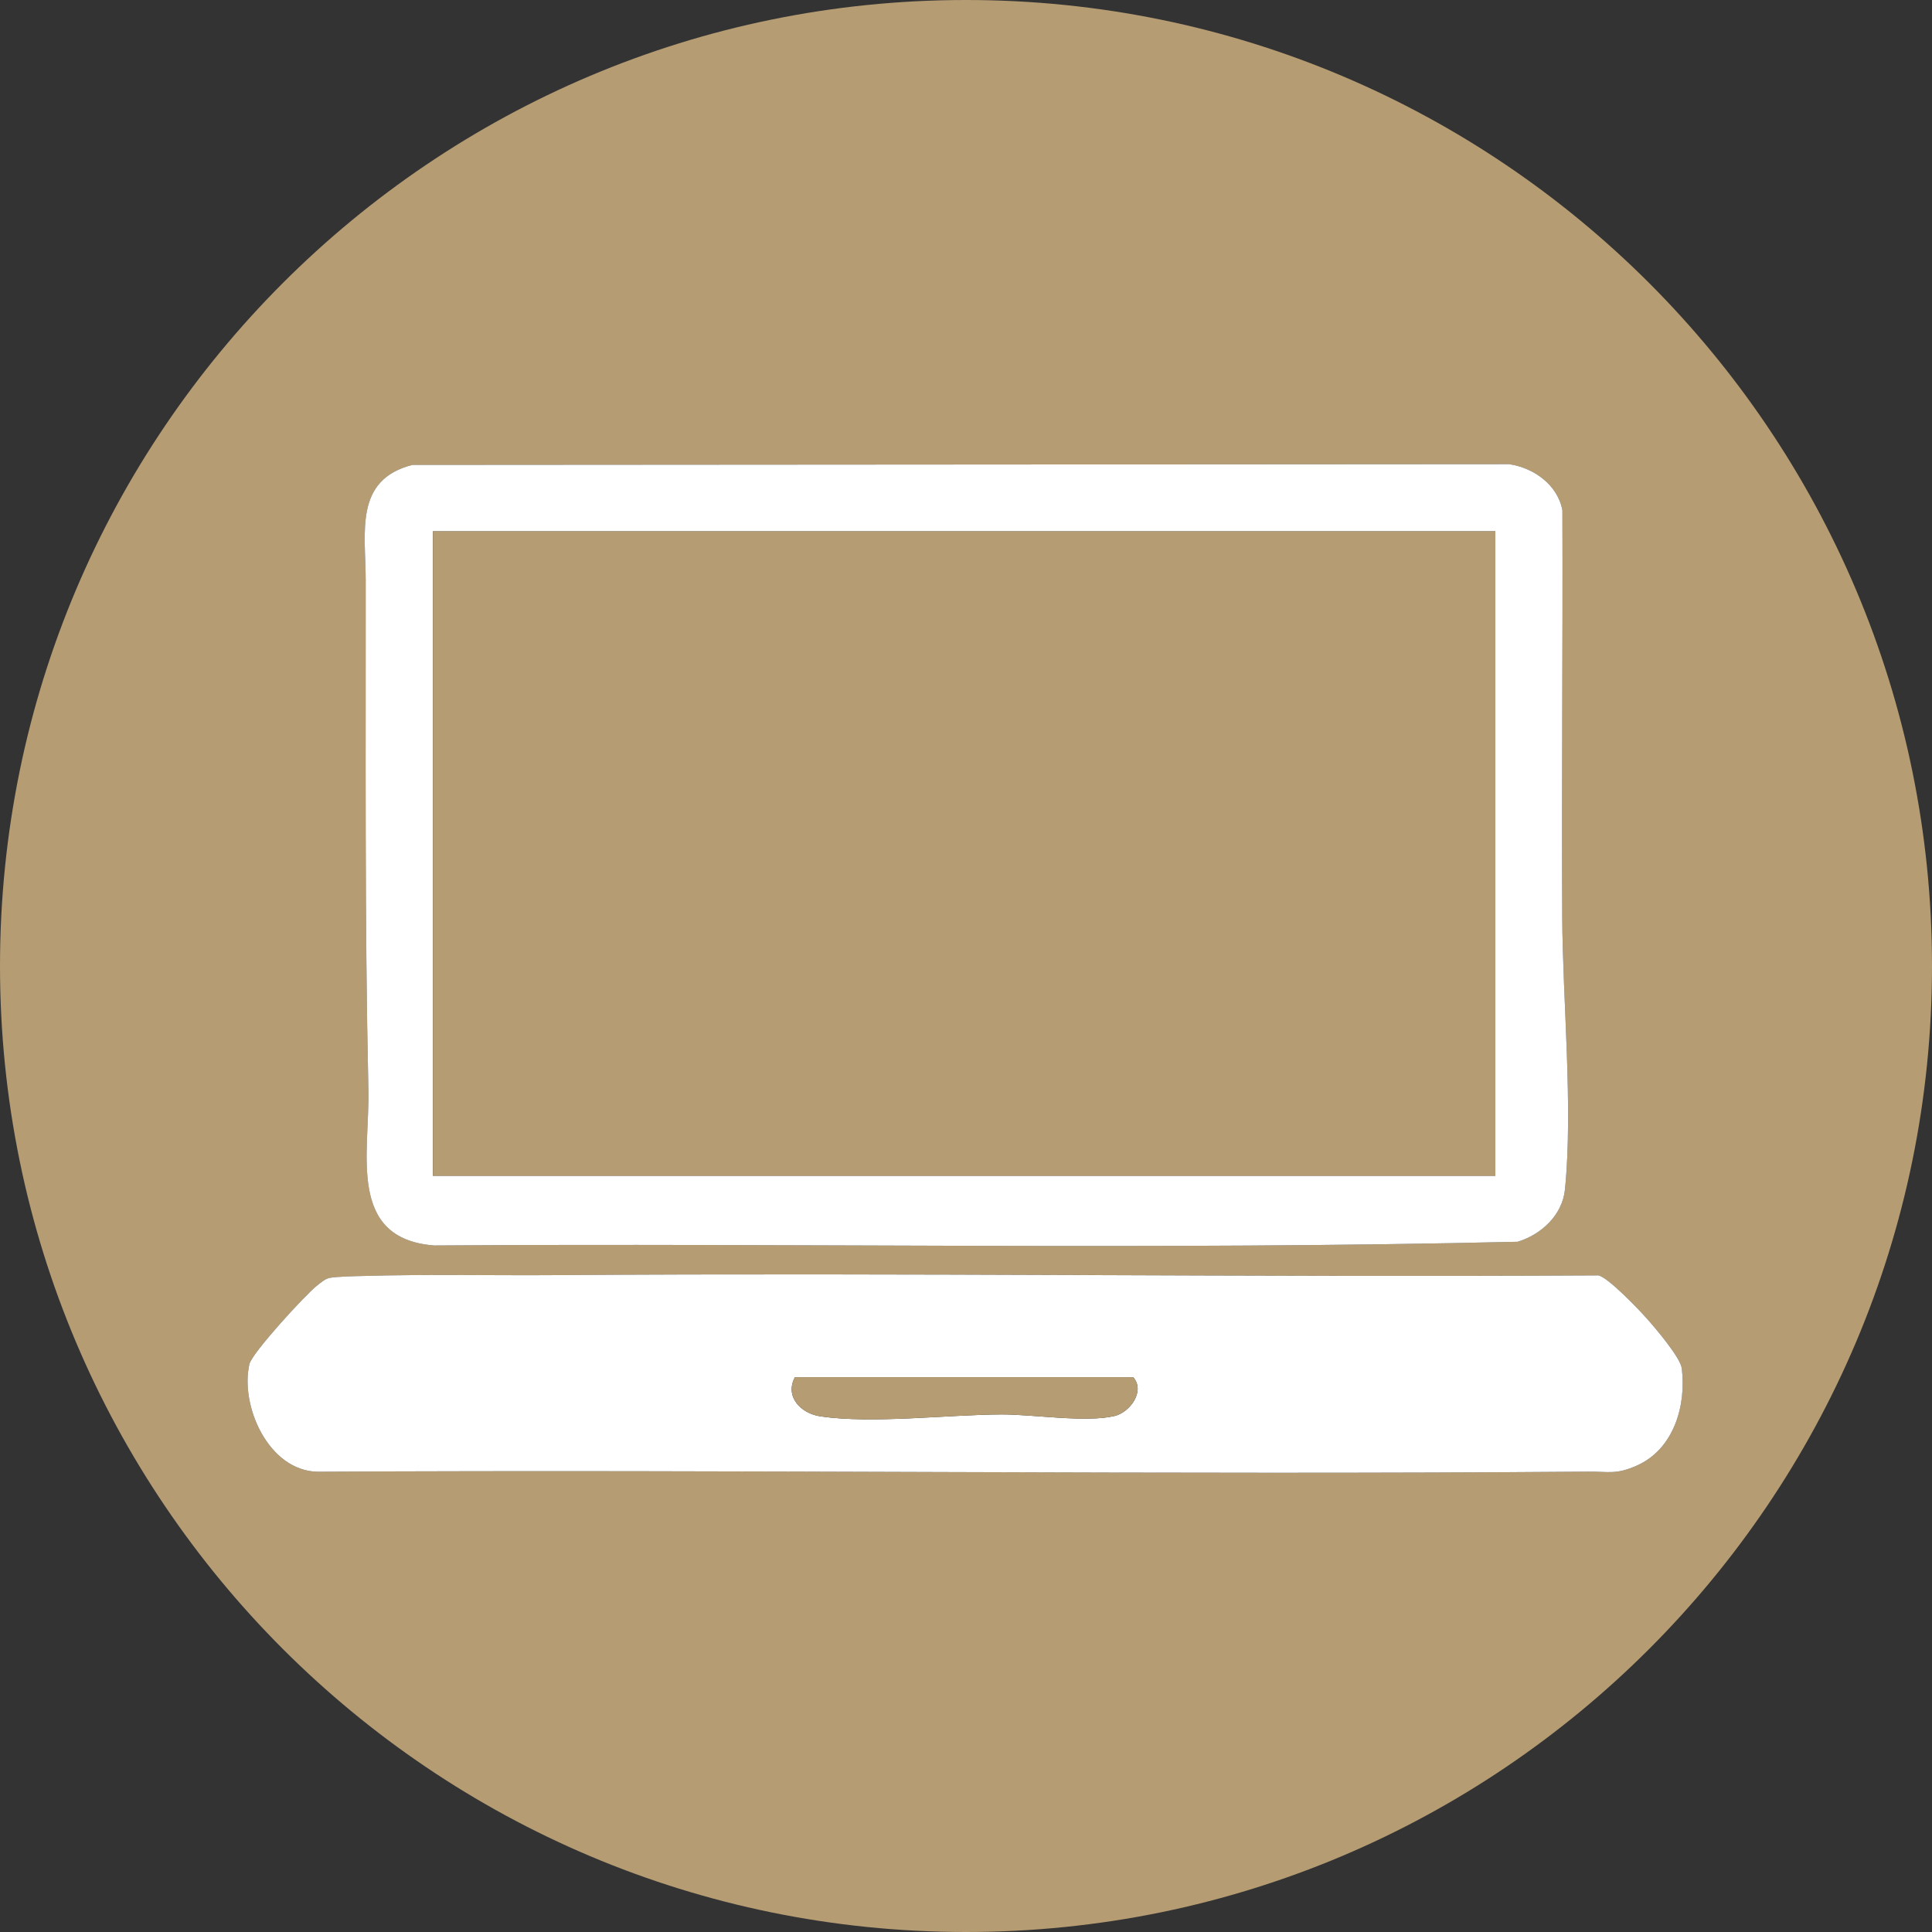 <svg width="56" height="56" viewBox="0 0 56 56" fill="none" xmlns="http://www.w3.org/2000/svg">
<rect x="0" y="0" width="56" height="56" fill="#333333" stroke="none"/>
<g clip-path="url(#clip0_2033_17202)">
<path d="M56 28C56 43.464 43.464 56 28 56C12.536 56 0 43.464 0 28C0 12.536 12.536 0 28 0C43.464 0 56 12.536 56 28ZM11.955 13.475C10.258 13.909 10.599 15.431 10.601 16.813C10.606 21.72 10.571 26.675 10.678 31.589C10.719 33.417 10.053 35.9 12.584 36.101C23.049 36.026 33.542 36.239 43.99 35.993C44.67 35.786 45.287 35.225 45.361 34.48C45.601 32.081 45.293 29.004 45.282 26.548C45.263 22.628 45.301 18.709 45.287 14.79C45.148 14.049 44.454 13.558 43.739 13.454L11.955 13.475ZM10.517 36.985C10.276 36.992 9.764 37.002 9.562 37.039C9.43 37.063 9.305 37.173 9.2 37.254C8.872 37.506 7.303 39.219 7.23 39.538C6.954 40.748 7.781 42.626 9.198 42.659C21.48 42.591 33.765 42.753 46.046 42.656C46.624 42.651 46.844 42.749 47.449 42.479C48.509 42.005 48.879 40.759 48.748 39.666C48.711 39.353 47.987 38.502 47.739 38.224C47.508 37.964 46.598 37.011 46.327 36.968C36.299 37.025 26.236 36.886 16.189 36.96C14.336 36.974 12.352 36.932 10.517 36.985Z" fill="#B59C73"/>
<path d="M10.517 36.985C12.352 36.931 14.336 36.974 16.189 36.96C26.235 36.887 36.299 37.026 46.327 36.968C46.598 37.01 47.508 37.963 47.739 38.224C47.987 38.503 48.711 39.353 48.748 39.666C48.88 40.759 48.509 42.005 47.448 42.479C46.844 42.749 46.623 42.651 46.046 42.656C33.764 42.754 21.48 42.591 9.198 42.659C7.781 42.625 6.953 40.747 7.23 39.538C7.302 39.219 8.871 37.506 9.2 37.254C9.305 37.173 9.43 37.063 9.561 37.039C9.763 37.002 10.275 36.991 10.517 36.985ZM23.041 39.919C22.741 40.477 23.208 40.971 23.781 41.054C25.292 41.275 27.46 41.005 29.023 40.998C29.943 40.994 31.47 41.243 32.312 41.042C32.745 40.938 33.206 40.326 32.847 39.919H23.041Z" fill="white"/>
<path d="M11.954 13.475L43.739 13.454C44.455 13.558 45.148 14.049 45.287 14.79C45.301 18.709 45.263 22.629 45.282 26.548C45.293 29.003 45.601 32.08 45.361 34.48C45.286 35.225 44.67 35.786 43.99 35.993C33.542 36.239 23.048 36.026 12.583 36.101C10.052 35.901 10.718 33.418 10.678 31.589C10.57 26.675 10.605 21.72 10.6 16.813C10.599 15.431 10.257 13.908 11.954 13.475ZM43.343 15.401H12.547V34.08H43.343V15.401H43.343Z" fill="white"/>
<path d="M23.041 39.919H32.847C33.206 40.326 32.744 40.938 32.312 41.042C31.47 41.243 29.943 40.994 29.023 40.998C27.46 41.005 25.292 41.275 23.781 41.054C23.208 40.971 22.741 40.477 23.041 39.919Z" fill="#B59C73"/>
<path d="M43.344 15.401H12.548V34.08H43.344V15.401Z" fill="#B59C73"/>
</g>
<defs>
<clipPath id="clip0_2033_17202">
<rect width="56" height="56" fill="white"/>
</clipPath>
</defs>
</svg>
